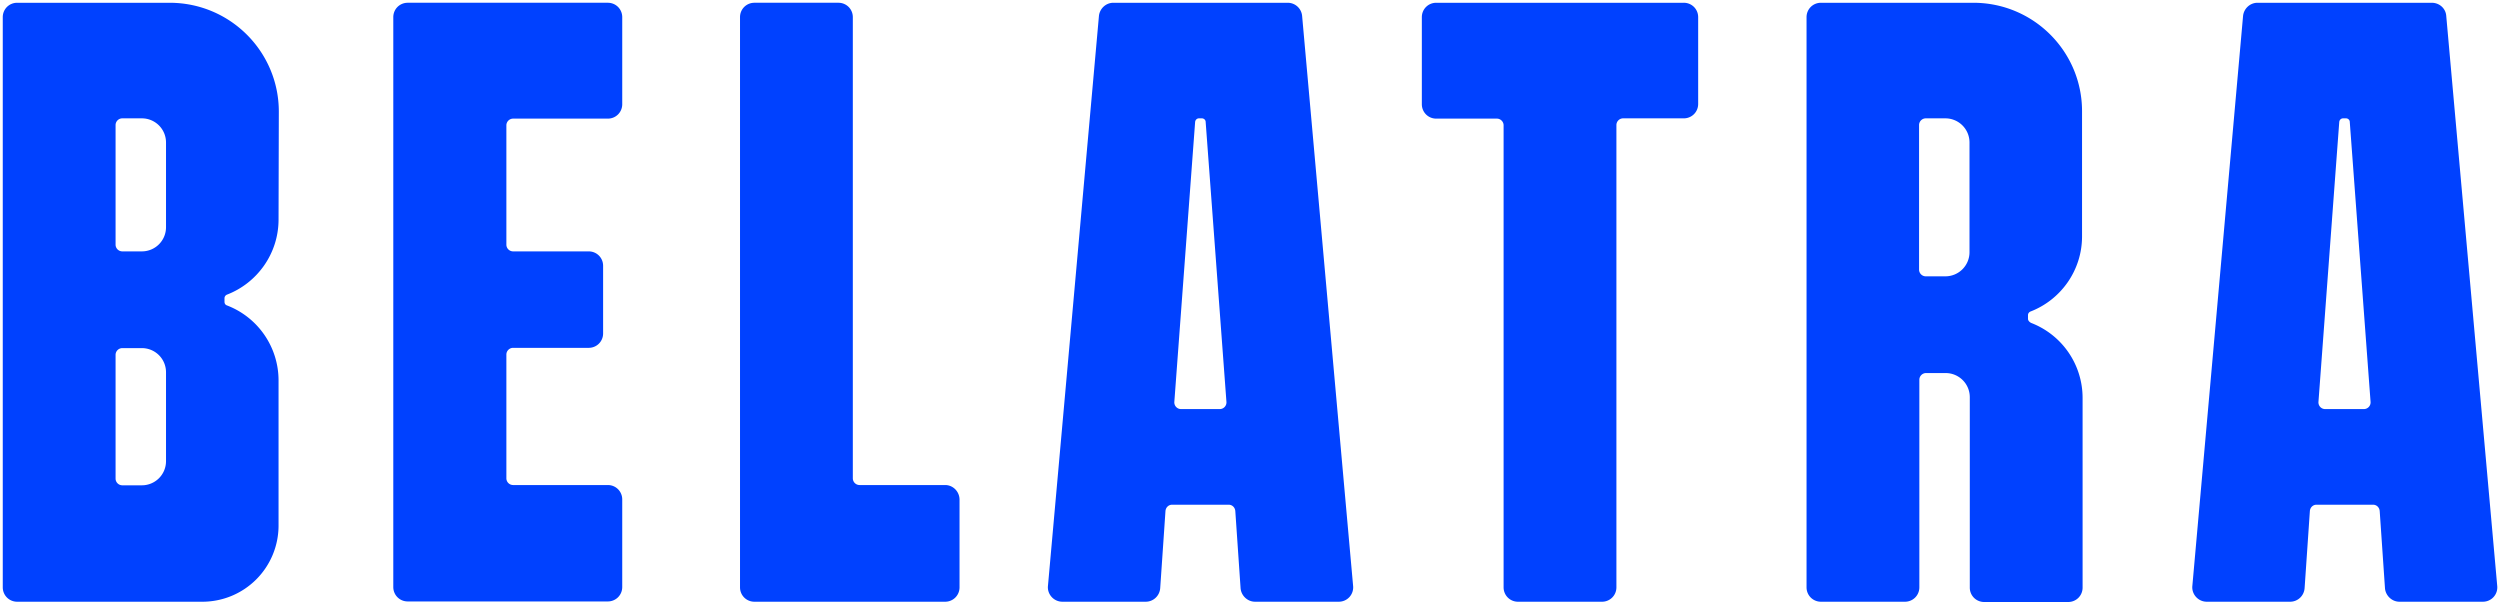 <?xml version="1.0" encoding="UTF-8"?> <svg xmlns:xlink="http://www.w3.org/1999/xlink" xmlns="http://www.w3.org/2000/svg" width="300" height="73" fill="none" viewBox="0 0 300 73"><path fill="#0041FF" d="M156.253 1.896a1.734 1.734 0 0 0-1.73-1.563h-20.92c-.898 0-1.63.698-1.729 1.563l-6.12 68.414c-.1.998.698 1.896 1.729 1.896h10.011c.898 0 1.663-.698 1.73-1.63l.632-9.246c.033-.432.366-.765.798-.765h6.785c.432 0 .765.333.798.765l.632 9.246c.067.898.832 1.63 1.73 1.63h10.044a1.722 1.722 0 0 0 1.73-1.896l-6.12-68.414ZM141.718 49.09a.805.805 0 0 1-.798-.865l2.495-33.592c.033-.266.232-.432.465-.432h.333c.266 0 .466.2.466.432l2.494 33.592a.805.805 0 0 1-.798.865h-4.657ZM293.548 1.896c-.067-.898-.832-1.563-1.73-1.563h-20.92c-.898 0-1.63.698-1.729 1.563l-6.087 68.414c-.1.998.698 1.896 1.73 1.896h10.011c.898 0 1.663-.698 1.729-1.63l.632-9.246c.033-.432.366-.765.798-.765h6.785c.433 0 .765.333.798.765l.632 9.246c.067.898.832 1.63 1.73 1.63h10.011a1.72 1.72 0 0 0 1.729-1.896l-6.119-68.414ZM279.013 49.09a.805.805 0 0 1-.798-.865l2.495-33.592c.033-.266.232-.432.465-.432h.333c.266 0 .465.2.465.432l2.495 33.592a.805.805 0 0 1-.798.865h-4.657ZM60.765 42.539v14.867a.81.81 0 0 0 .798.798h11.375c.964 0 1.73.765 1.73 1.73v10.51c0 .964-.766 1.729-1.73 1.729H48.925c-.965 0-1.73-.765-1.73-1.73V2.062c0-.965.765-1.73 1.73-1.73h24.013c.964 0 1.73.765 1.73 1.73v10.444c0 .964-.766 1.729-1.73 1.729H61.563a.81.81 0 0 0-.798.798v14.335a.81.81 0 0 0 .798.798h9.08c.965 0 1.73.765 1.73 1.73v8.115c0 .964-.766 1.73-1.73 1.73h-9.08a.81.81 0 0 0-.798.798ZM202.051.333H172.35c-.964 0-1.729.764-1.729 1.729v10.444c0 .964.765 1.729 1.729 1.729h7.284c.433 0 .798.366.798.798v55.444c0 .964.765 1.73 1.73 1.73h10.077c.965 0 1.73-.766 1.73-1.73V15a.81.81 0 0 1 .798-.798h7.284c.965 0 1.729-.765 1.729-1.73V2.062c0-.965-.764-1.73-1.729-1.73ZM113.415 58.204h-10.278a.81.81 0 0 1-.798-.798V2.062c0-.965-.765-1.73-1.729-1.73H90.532c-.964 0-1.73.765-1.73 1.73v68.415c0 .964.766 1.73 1.73 1.73h22.883c.964 0 1.729-.766 1.729-1.73v-10.51c0-.965-.765-1.763-1.729-1.763ZM243.359 38.248v-.432c0-.2.133-.366.3-.433 3.625-1.396 6.186-4.922 6.186-9.013V13.403c.033-7.217-5.821-13.07-13.038-13.07h-18.293c-.964 0-1.729.764-1.729 1.729v68.415c0 .964.765 1.73 1.729 1.73h10.078c.965 0 1.73-.766 1.73-1.73V45.565c0-.432.365-.798.798-.798h2.361a2.896 2.896 0 0 1 2.894 2.894V70.51c0 .964.765 1.73 1.729 1.73h10.078c.964 0 1.729-.766 1.729-1.73V47.76a9.638 9.638 0 0 0-6.186-9.013c-.233-.133-.366-.3-.366-.499Zm-7.018-7.982a2.895 2.895 0 0 1-2.893 2.894h-2.362a.81.81 0 0 1-.798-.799V15a.81.81 0 0 1 .798-.798h2.362a2.895 2.895 0 0 1 2.893 2.893v13.171ZM33.459 13.403c0-7.217-5.854-13.07-13.104-13.07H2.062c-.965 0-1.73.764-1.73 1.729v68.415c0 .964.765 1.73 1.73 1.73h22.217a9.141 9.141 0 0 0 9.147-9.147V45.665a9.638 9.638 0 0 0-6.187-9.013c-.2-.067-.299-.233-.299-.433v-.432c0-.2.133-.366.3-.432 3.625-1.397 6.186-4.923 6.186-9.014l.033-12.938Zm-13.537 41.94a2.896 2.896 0 0 1-2.893 2.894h-2.362a.81.81 0 0 1-.798-.798V42.572a.81.81 0 0 1 .798-.798h2.362a2.896 2.896 0 0 1 2.893 2.893v10.677Zm0-28.07a2.896 2.896 0 0 1-2.893 2.893h-2.362a.81.81 0 0 1-.798-.798V15a.81.81 0 0 1 .798-.798h2.362a2.896 2.896 0 0 1 2.893 2.893v10.178Z"></path></svg> 